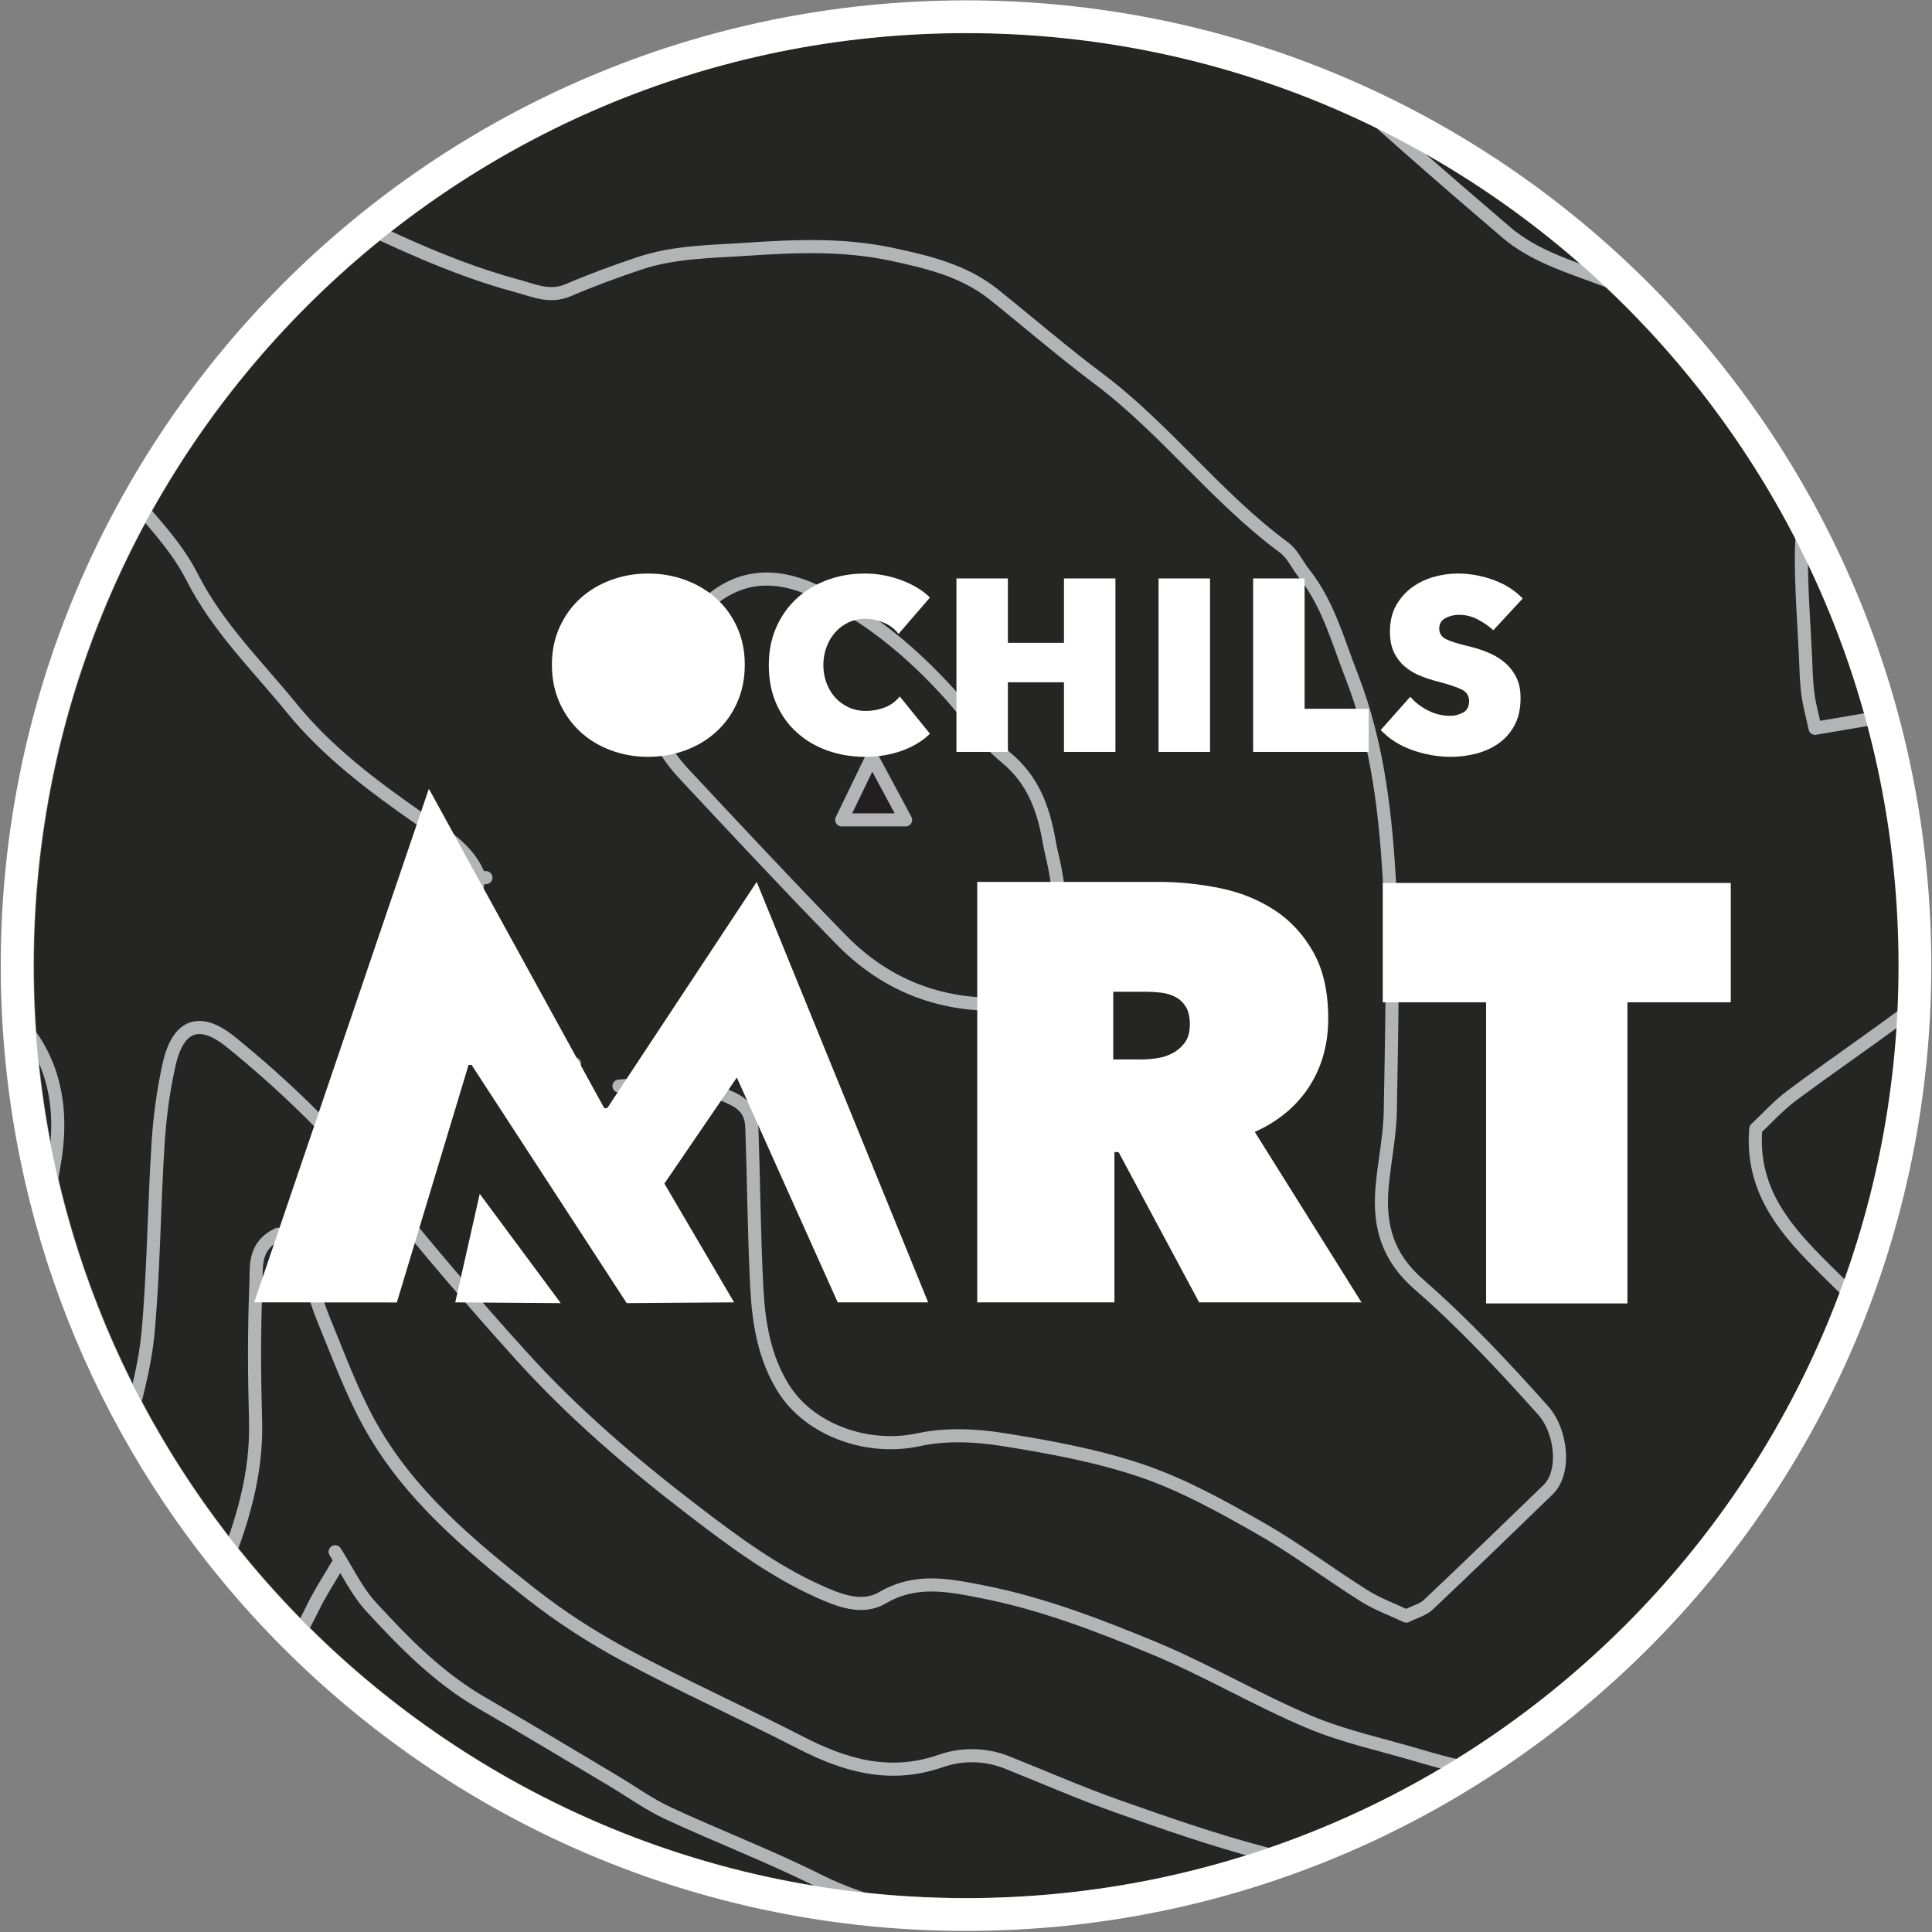<svg viewBox='0 0 1228 1228' xmlns='http://www.w3.org/2000/svg' style='fill-rule:evenodd;clip-rule:evenodd;stroke-linecap:round;stroke-linejoin:round;stroke-miterlimit:10;'>
    <rect x="0" y="0" width="1228" height="1228" fill="#808080" stroke="none"/>
    <path d='M1207.21,613.697C1207.21,941.072 941.814,1206.46 614.439,1206.46C287.064,1206.46 21.673,941.072 21.673,613.697C21.673,286.322 287.064,20.931 614.439,20.931C941.814,20.931 1207.21,286.322 1207.21,613.697' style='fill:#252524;fill-rule:nonzero;'/>
    <clipPath id='_clip2'>
        <path d='M8.949,610.252C8.949,758.022 61.97,893.414 150.024,998.431C260.92,1130.7 427.386,1214.8 613.495,1214.8C947.382,1214.8 1218.05,944.131 1218.05,610.252C1218.05,276.368 947.382,5.702 613.495,5.702C279.616,5.702 8.949,276.368 8.949,610.252Z' clip-rule='nonzero'/>
    </clipPath>
    <g clip-path='url(#_clip2)'>
        <path d='M393.436,690.323C417.944,688.506 442.069,686.781 465.565,698.285C474.902,702.852 477.619,708.706 477.911,717.106C479.086,750.927 479.29,784.794 481.04,818.581C482.186,840.681 485.719,862.569 497.736,882.027C514.661,909.448 552.023,922.06 583.869,915.102C600.911,911.381 619.794,912.177 637.211,914.948C667.098,919.702 697.311,925.181 725.848,934.889C751.894,943.748 776.544,957.473 800.611,971.152C823.561,984.198 844.761,1000.28 867.152,1014.36C875.644,1019.69 885.319,1023.16 893.852,1027.19C899.648,1024.3 904.581,1023.07 907.798,1020.03C933.398,995.831 958.727,971.356 984.015,946.835C995.369,935.827 992.631,909.702 980.819,896.477C955.831,868.514 930.027,840.914 901.802,816.331C881.865,798.964 876.419,779.144 878.419,755.169C879.798,738.685 883.444,722.294 883.702,705.823C884.44,658.852 885.919,611.752 883.406,564.902C880.944,519.014 876.098,473.16 858.99,429.398C850.277,407.11 844.206,383.898 829.011,364.698C824.64,359.173 821.569,352.031 816.14,348.023C773.061,316.231 740.831,272.619 698.011,240.527C675.302,223.506 653.811,204.873 631.627,187.139C612.686,171.998 589.906,166.585 566.831,161.639C536.39,155.114 505.994,156.335 475.156,158.394C451.831,159.952 428.519,159.956 406.156,167.477C390.944,172.589 375.836,178.148 361.086,184.452C349.352,189.464 339.448,184.614 328.536,181.694C276.956,167.881 230.336,142.281 182.152,120.531C161.527,111.223 143.106,97.114 122.673,87.298C87.423,70.364 51.627,54.506 15.581,39.323C-5.885,30.281 -28.26,23.389 -51.573,15.048C-61.51,30.839 -62.06,47.606 -61.814,64.477C-61.489,87.031 -61.127,109.594 -60.377,132.135C-59.764,150.469 -58.106,168.777 -57.814,187.114C-57.664,196.494 -59.502,205.906 -60.444,215.302' style='fill:none;fill-rule:nonzero;stroke:#b2b4b6;stroke-width:8.33px;'/>
        <path d='M353.968,-62.382C372.293,-56.273 390.276,-48.665 409.026,-44.436C432.634,-39.107 456.755,-35.428 480.851,-33.032C520.555,-29.09 559.068,-35.673 596.48,-49.511C602.572,-51.765 609.543,-52.128 616.151,-52.419C648.205,-53.848 680.401,-57.794 711.993,-48.282C713.418,-47.853 714.913,-46.753 716.209,-46.965C747.988,-52.128 764.472,-30.294 782.651,-10.39C795.843,4.06 810.388,17.322 824.822,30.581C847.609,51.514 870.68,72.139 893.868,92.627C914.83,111.152 936.022,129.427 957.288,147.61C974.897,162.664 996.847,169.156 1017.93,177.097C1033.62,183.01 1049.71,187.943 1065.83,192.61C1075.01,195.264 1084.56,197.885 1093.99,198.127C1122.15,198.847 1136.62,208.018 1141.57,233.689C1145.59,254.514 1147.94,275.872 1148.56,297.068C1149.09,315.335 1145.13,333.697 1144.99,352.031C1144.82,373.635 1146.58,395.256 1147.57,416.868C1147.93,424.86 1148.06,432.902 1149.08,440.814C1150.03,448.114 1152.05,455.272 1153.68,462.914C1171.1,459.981 1186.09,457.335 1201.12,454.952C1230.56,450.289 1246.04,463.706 1249.29,494.368C1251.2,512.368 1256.01,530.043 1258.76,547.981C1260.47,559.139 1261.41,570.502 1261.59,581.789C1261.95,604.389 1245.5,617.456 1230.43,629.347C1200.86,652.672 1169.44,673.627 1139.21,696.114C1130.2,702.818 1122.56,711.372 1115.98,717.506C1112.96,754.572 1132.65,779.077 1154.78,801.497C1191.63,838.839 1231.06,873.372 1274.42,903.147C1295.09,917.339 1306.92,938.002 1313.48,961.072C1319.28,981.51 1306.95,997.064 1294.21,1011.76C1270.67,1038.91 1239.61,1052.75 1206.96,1065.79C1163.8,1083.04 1120.23,1097.27 1074.32,1105.13C1051.85,1108.97 1030.06,1116.85 1008.01,1123.08C971.905,1133.29 936.988,1126.32 902.288,1116C878.78,1109.01 854.468,1103.88 832.005,1094.41C798.363,1080.21 766.684,1061.33 732.959,1047.38C697.855,1032.86 662.159,1019.13 624.593,1011.76C603.163,1007.56 582.113,1003.11 560.943,1015.54C547.838,1023.23 533.113,1017.2 520.397,1011.48C491.38,998.418 466.188,979.652 440.83,960.239C401.688,930.285 364.576,898.481 331.63,862.093C300.551,827.768 270.505,792.431 241.422,756.393C213.218,721.443 181.384,690.41 146.663,662.256C127.034,646.343 113.238,651.227 107.563,676.289C103.801,692.885 101.543,709.989 100.459,726.985C97.918,766.881 97.718,806.956 94.122,846.739C92.147,868.597 86.013,890.227 80.284,911.56C74.768,932.097 49.555,951.302 28.355,952.418C3.943,953.71 -20.503,954.918 -44.937,954.964C-51.512,954.972 -59.332,952.156 -64.462,948.014C-90.549,926.943 -112.728,902.402 -128.17,872.193C-138.041,852.881 -157.291,844.485 -174.678,834.202C-185.153,828.006 -196.299,822.947 -206.957,817.039C-208.474,816.197 -208.916,813.422 -209.857,811.543' style='fill:none;fill-rule:nonzero;stroke:#b2b4b6;stroke-width:8.33px;'/>
        <path d='M1316.7,825.64C1314.56,855.24 1320.97,883.653 1329.73,911.515C1331.59,917.428 1337.66,922.119 1342.11,927.094C1351.86,938.007 1361.4,949.153 1371.86,959.357C1376.38,963.782 1382.76,966.524 1388.63,969.328C1399.07,974.324 1407.58,980.582 1408.61,995.932C1398.48,1006.06 1387.11,1017.26 1375.91,1028.63C1344.49,1060.57 1307.25,1085.2 1271.45,1111.6C1261.54,1118.91 1250.07,1124.17 1239.15,1130.08C1185.8,1158.95 1130.11,1181.77 1071.52,1198.08C1028.08,1210.18 984.813,1211.54 940.301,1206.61C893.243,1201.39 847.73,1189.72 802.293,1177.71C771.309,1169.52 740.909,1158.91 710.655,1148.23C686.818,1139.82 663.605,1129.62 640.105,1120.24C626.193,1114.69 611.197,1114.68 597.98,1119.28C565.818,1130.47 537.443,1122.34 508.947,1107.7C472.13,1088.78 434.318,1071.77 397.843,1052.25C376.663,1040.91 356.155,1027.66 337.28,1012.82C297.818,981.782 259.076,949.361 234.472,904.403C223.205,883.811 215.059,861.474 206.076,839.69C200.759,826.79 197.426,813.019 191.505,800.44C188.559,794.182 181.793,789.724 176.797,784.499C160.918,791.836 163.126,805.315 162.688,815.79C161.476,844.869 161.618,874.053 162.438,903.161C163.38,936.39 154.143,967.349 141.963,997.374C138.68,1005.48 129.459,1012.74 121.213,1017C84.751,1035.8 46.422,1049.85 5.793,1056.72C-11.037,1059.57 -28.003,1061.68 -44.957,1063.68C-47.628,1063.99 -50.574,1061.98 -53.395,1061.04' style='fill:none;fill-rule:nonzero;stroke:#b2b4b6;stroke-width:8.33px;'/>
        <path d='M213.012,986.33C220.528,998.076 226.574,1011.18 235.862,1021.29C256.862,1044.17 278.662,1066.42 306.003,1082.25C333.899,1098.39 361.495,1115.05 389.203,1131.52C400.978,1138.52 412.195,1146.7 424.545,1152.45C456.199,1167.18 488.945,1179.65 520.124,1195.28C550.641,1210.59 583.191,1216.7 616.199,1221.36C626.199,1222.78 636.966,1218.31 647.12,1219.27C661.82,1220.66 676.228,1224.91 690.866,1227.29C721.366,1232.24 751.908,1236.93 782.478,1241.42C815.812,1246.31 849.062,1252.64 882.587,1255.09C922.378,1258 962.591,1260.08 1002.32,1257.63C1041.63,1255.2 1079.75,1243.74 1116.62,1228.98C1129.26,1223.92 1143.18,1222.13 1155.94,1217.34C1197.3,1201.8 1236.45,1181.93 1273.09,1157.02C1294.21,1142.66 1317.06,1130.76 1337.54,1115.6C1350.44,1106.05 1360.12,1092.24 1371.75,1080.85C1383.62,1069.22 1396.17,1058.28 1408.3,1046.92C1418.73,1037.15 1428.96,1027.17 1439.34,1017.36C1445.38,1011.64 1451.16,1005.57 1457.73,1000.53C1473.03,988.784 1476.69,977.509 1460.3,961.134C1449.95,950.801 1438.67,941.018 1426.49,932.993C1396.73,913.389 1388.5,883.409 1384.35,851.014' style='fill:none;fill-rule:nonzero;stroke:#b2b4b6;stroke-width:8.33px;'/>
        <path d='M-137.969,800.268C-109.306,821.41 -80.869,842.868 -51.869,863.535C-41.152,871.172 -29.106,876.943 -19.369,882.577C-1.477,878.814 3.631,865.997 6.906,853.747C17.148,815.447 28.394,777.164 34.752,738.143C41.452,697.027 31.673,660.914 -5.06,633.393C-44.464,603.868 -80.898,570.331 -118.073,537.906C-128.531,528.785 -137.548,517.835 -146.302,506.981C-158.631,491.693 -182.889,473.106 -196.077,470.364C-203.385,479.66 -202.102,489.597 -198.648,500.056C-190.448,524.889 -181.648,549.581 -174.919,574.818C-169.581,594.843 -167.498,615.468 -177.381,635.377C-189.685,660.164 -191.802,684.606 -177.723,710.214C-164.181,734.856 -152.894,760.747 -140.906,786.231C-139.11,790.052 -138.91,794.631 -137.969,798.86' style='fill:none;fill-rule:nonzero;stroke:#b2b4b6;stroke-width:8.33px;'/>
        <path d='M410.35,443.65C413.892,461.85 421.829,478.033 434.396,491.496C467.508,526.967 500.625,562.45 534.508,597.179C567.742,631.25 608.933,643.058 655.6,636.671C667.817,635 678.629,619.904 677.825,602.946C677.063,586.896 673.592,570.962 671.058,555.012C670.004,548.379 668.075,541.887 666.933,535.262C663.321,514.325 656.863,495.792 639.092,481.229C625.383,470 615.479,454.208 603.404,440.883C579.188,414.162 551.888,391.354 518.896,375.975C491.488,363.2 467.496,365.121 445.588,387.262C440.913,391.987 435.9,396.408 431.55,401.412C421.242,413.287 410.717,425.158 410.35,442.242' style='fill:none;fill-rule:nonzero;stroke:#b2b4b6;stroke-width:8.33px;'/>
        <path d='M-60.443,219.53C-84.876,199.326 -109.289,179.101 -133.764,158.947C-136.876,156.384 -141.122,154.838 -143.476,151.772C-160.522,129.592 -183.797,117.451 -210.747,109.422C-216.643,113.588 -217.076,118.972 -215.793,126.551C-212.951,143.301 -210.601,160.301 -210.159,177.251C-209.668,196.051 -219.993,210.372 -233.797,222.372C-246.109,233.072 -257.526,244.963 -270.672,254.488C-284.001,264.147 -283.476,276.13 -282.009,290.034C-280.734,302.117 -281.568,314.442 -281.801,326.655C-281.972,335.588 -282.309,344.551 -283.239,353.43C-284.814,368.497 -286.58,383.559 -288.872,398.53C-292.055,419.342 -283.384,426.88 -264.818,429.48C-219.272,435.855 -175.226,430.359 -132.259,413.53C-101.622,401.53 -69.922,392.213 -39.464,379.813C-24.418,373.688 -10.109,364.58 2.749,354.542C21.07,340.238 37.703,323.776 55.186,308.384C58.778,305.226 62.949,302.73 67.282,299.617C71.045,302.672 74.153,304.409 76.207,306.984C91.853,326.605 110.832,344.597 121.961,366.547C138.257,398.684 163.503,423.167 185.474,450.167C207.932,477.772 236.845,499.547 266.353,520.084C280.991,530.267 297.924,539.147 304.791,557.767C304.957,558.226 307.453,557.826 308.861,557.826' style='fill:none;fill-rule:nonzero;stroke:#b2b4b6;stroke-width:8.33px;'/>
        <path d='M214.421,994.788C209.255,1003.72 203.509,1012.36 199.013,1021.62C176.301,1068.39 143.951,1106.7 98.696,1132.68C70.184,1149.05 38.842,1159.31 7.146,1167.9C2.013,1169.29 -4.062,1167.23 -9.699,1166.75' style='fill:none;fill-rule:nonzero;stroke:#b2b4b6;stroke-width:8.33px;'/>
        <path d='M303.928,559.234C301.345,579.438 298.624,599.625 296.22,619.85C294.458,634.684 301.653,646.617 313.341,653.229C329.733,662.504 347.858,668.709 365.245,676.225' style='fill:none;fill-rule:nonzero;stroke:#b2b4b6;stroke-width:8.33px;'/>
        <path d='M535,521.121L554.258,481.362L575.596,521.121L535,521.121Z' style='fill:#231f20;fill-rule:nonzero;stroke:#b2b4b6;stroke-width:8.33px;'/>
    </g>
    <path d='M151.634,1001.04C63.787,896.267 10.891,761.194 10.891,613.771C10.891,280.674 280.921,10.644 614.018,10.644C947.116,10.644 1217.14,280.674 1217.14,613.771C1217.14,946.869 947.116,1216.89 614.018,1216.89C428.348,1216.89 262.269,1133 151.634,1001.04' style='fill:none;fill-rule:nonzero;stroke:#fff;stroke-width:20.83px;stroke-linecap:butt;stroke-linejoin:miter;'/>
    <path d='M384.07,704.36L385.958,704.36L480.966,560.544L589.941,827.794L532.462,827.794L468.333,684.889L422.287,752.298L466.595,827.794L398.337,828.285L299.703,676.806L297.824,676.902L252.237,827.856L161.553,827.794L272.595,501.36' style='fill:#fff;fill-rule:nonzero;'/>
    <path d='M707.59,673.404L725.198,673.404C728.19,673.404 731.503,673.158 735.119,672.65C738.744,672.15 742.111,671.079 745.232,669.442C748.348,667.808 750.978,665.542 753.103,662.646C755.223,659.758 756.286,655.917 756.286,651.133C756.286,646.358 755.403,642.583 753.661,639.808C751.911,637.042 749.669,634.967 746.915,633.583C744.169,632.2 741.173,631.321 737.928,630.942C734.686,630.562 731.69,630.375 728.94,630.375L707.59,630.375L707.59,673.404ZM621.148,560.542L736.278,560.542C749.361,560.542 762.382,561.862 775.348,564.508C788.307,567.15 799.882,571.808 810.078,578.471C820.265,585.142 828.507,594.079 834.798,605.271C841.086,616.475 844.236,630.504 844.236,647.358C844.236,663.721 840.219,678.125 832.186,690.579C824.153,703.037 812.611,712.667 797.561,719.458L865.373,827.792L762.178,827.792L710.982,732.292L708.344,732.292L708.344,827.792L621.148,827.792L621.148,560.542Z' style='fill:#fff;fill-rule:nonzero;'/>
    <path d='M1034.41,828.468L944.572,828.468L944.572,637.089L878.893,637.089L878.893,561.218L1100.09,561.218L1100.09,637.089L1034.41,637.089L1034.41,828.468Z' style='fill:#fff;fill-rule:nonzero;'/>
    <path d='M289.362,827.792L304.928,758.829L356.424,828.288L289.362,827.792Z' style='fill:#fff;fill-rule:nonzero;'/>
    <path d='M473.389,422.503C473.389,431.382 471.756,439.44 468.493,446.69C465.231,453.932 460.789,460.099 455.176,465.194C449.56,470.286 443.035,474.203 435.593,476.94C428.156,479.686 420.251,481.057 411.897,481.057C403.676,481.057 395.839,479.686 388.401,476.94C380.956,474.203 374.46,470.286 368.914,465.194C363.364,460.099 358.956,453.932 355.693,446.69C352.431,439.44 350.797,431.382 350.797,422.503C350.797,413.757 352.431,405.79 355.693,398.611C358.956,391.432 363.364,385.328 368.914,380.299C374.46,375.274 380.956,371.386 388.401,368.649C395.839,365.907 403.676,364.536 411.897,364.536C420.251,364.536 428.156,365.907 435.593,368.649C443.035,371.386 449.56,375.274 455.176,380.299C460.789,385.328 465.231,391.432 468.493,398.611C471.756,405.79 473.389,413.757 473.389,422.503' style='fill:#fff;fill-rule:nonzero;'/>
    <path d='M571.11,402.919C568.76,399.785 565.627,397.406 561.71,395.769C557.793,394.139 553.877,393.323 549.96,393.323C546.039,393.323 542.452,394.106 539.189,395.673C535.927,397.239 533.118,399.36 530.768,402.035C528.418,404.714 526.585,407.848 525.285,411.439C523.977,415.027 523.327,418.781 523.327,422.698C523.327,426.614 523.977,430.369 525.285,433.956C526.585,437.552 528.418,440.652 530.768,443.26C533.118,445.877 535.956,447.96 539.285,449.527C542.614,451.094 546.368,451.877 550.543,451.877C554.464,451.877 558.348,451.16 562.198,449.723C566.048,448.289 569.281,445.935 571.889,442.673L591.085,466.369C586.256,471.069 580.243,474.694 573.068,477.239C565.885,479.781 558.181,481.056 549.96,481.056C541.339,481.056 533.314,479.719 525.873,477.039C518.427,474.364 511.935,470.514 506.389,465.489C500.835,460.464 496.498,454.36 493.364,447.177C490.231,439.998 488.664,431.835 488.664,422.698C488.664,413.819 490.264,405.789 493.46,398.61C496.66,391.431 501.002,385.327 506.485,380.298C511.968,375.273 518.427,371.389 525.873,368.648C533.314,365.906 541.277,364.535 549.764,364.535C553.677,364.535 557.598,364.898 561.514,365.614C565.431,366.331 569.214,367.377 572.873,368.748C576.527,370.119 579.885,371.719 582.96,373.544C586.023,375.373 588.731,377.46 591.085,379.81L571.11,402.919Z' style='fill:#fff;fill-rule:nonzero;'/>
    <path d='M676.27,433.664L640.624,433.664L640.624,477.922L607.924,477.922L607.924,367.668L640.624,367.668L640.624,408.597L676.27,408.597L676.27,367.668L708.974,367.668L708.974,477.922L676.27,477.922L676.27,433.664Z' style='fill:#fff;fill-rule:nonzero;'/>
    <rect x='736.391' y='367.668' width='32.704' height='110.254' style='fill:#fff;'/>
    <path d='M796.509,367.669L829.213,367.669L829.213,450.506L869.946,450.506L869.946,477.923L796.509,477.923L796.509,367.669Z' style='fill:#fff;fill-rule:nonzero;'/>
    <path d='M949.186,400.567C946.307,397.959 942.995,395.671 939.261,393.713C935.528,391.759 931.566,390.775 927.37,390.775C924.357,390.775 921.507,391.459 918.82,392.834C916.132,394.204 914.791,396.459 914.791,399.592C914.791,402.592 916.228,404.813 919.099,406.246C921.97,407.688 926.736,409.184 933.395,410.75C937.332,411.667 941.274,412.909 945.211,414.475C949.153,416.042 952.703,418.096 955.853,420.642C959.003,423.188 961.566,426.321 963.532,430.042C965.507,433.763 966.491,438.3 966.491,443.654C966.491,450.575 965.174,456.413 962.549,461.179C959.924,465.946 956.474,469.796 952.207,472.734C947.936,475.671 943.182,477.792 937.936,479.1C932.686,480.4 927.453,481.054 922.232,481.054C913.874,481.054 905.686,479.621 897.657,476.746C889.628,473.879 882.936,469.634 877.582,464.021L896.382,442.867C899.386,446.392 903.136,449.3 907.641,451.584C912.145,453.871 916.878,455.009 921.845,455.009C924.582,455.009 927.257,454.325 929.87,452.954C932.478,451.584 933.786,449.134 933.786,445.613C933.786,442.217 932.153,439.734 928.891,438.167C925.628,436.6 920.47,434.904 913.42,433.079C909.895,432.167 906.336,430.992 902.745,429.55C899.153,428.117 895.924,426.192 893.053,423.775C890.182,421.359 887.861,418.363 886.099,414.767C884.341,411.179 883.461,406.771 883.461,401.546C883.461,395.021 884.766,389.438 887.382,384.804C889.999,380.171 893.37,376.35 897.491,373.35C901.611,370.346 906.224,368.129 911.328,366.688C916.436,365.254 921.474,364.538 926.445,364.538C934.166,364.538 941.72,365.875 949.111,368.55C956.507,371.229 962.757,375.175 967.861,380.396L949.186,400.567Z' style='fill:#fff;fill-rule:nonzero;'/>
</svg>
